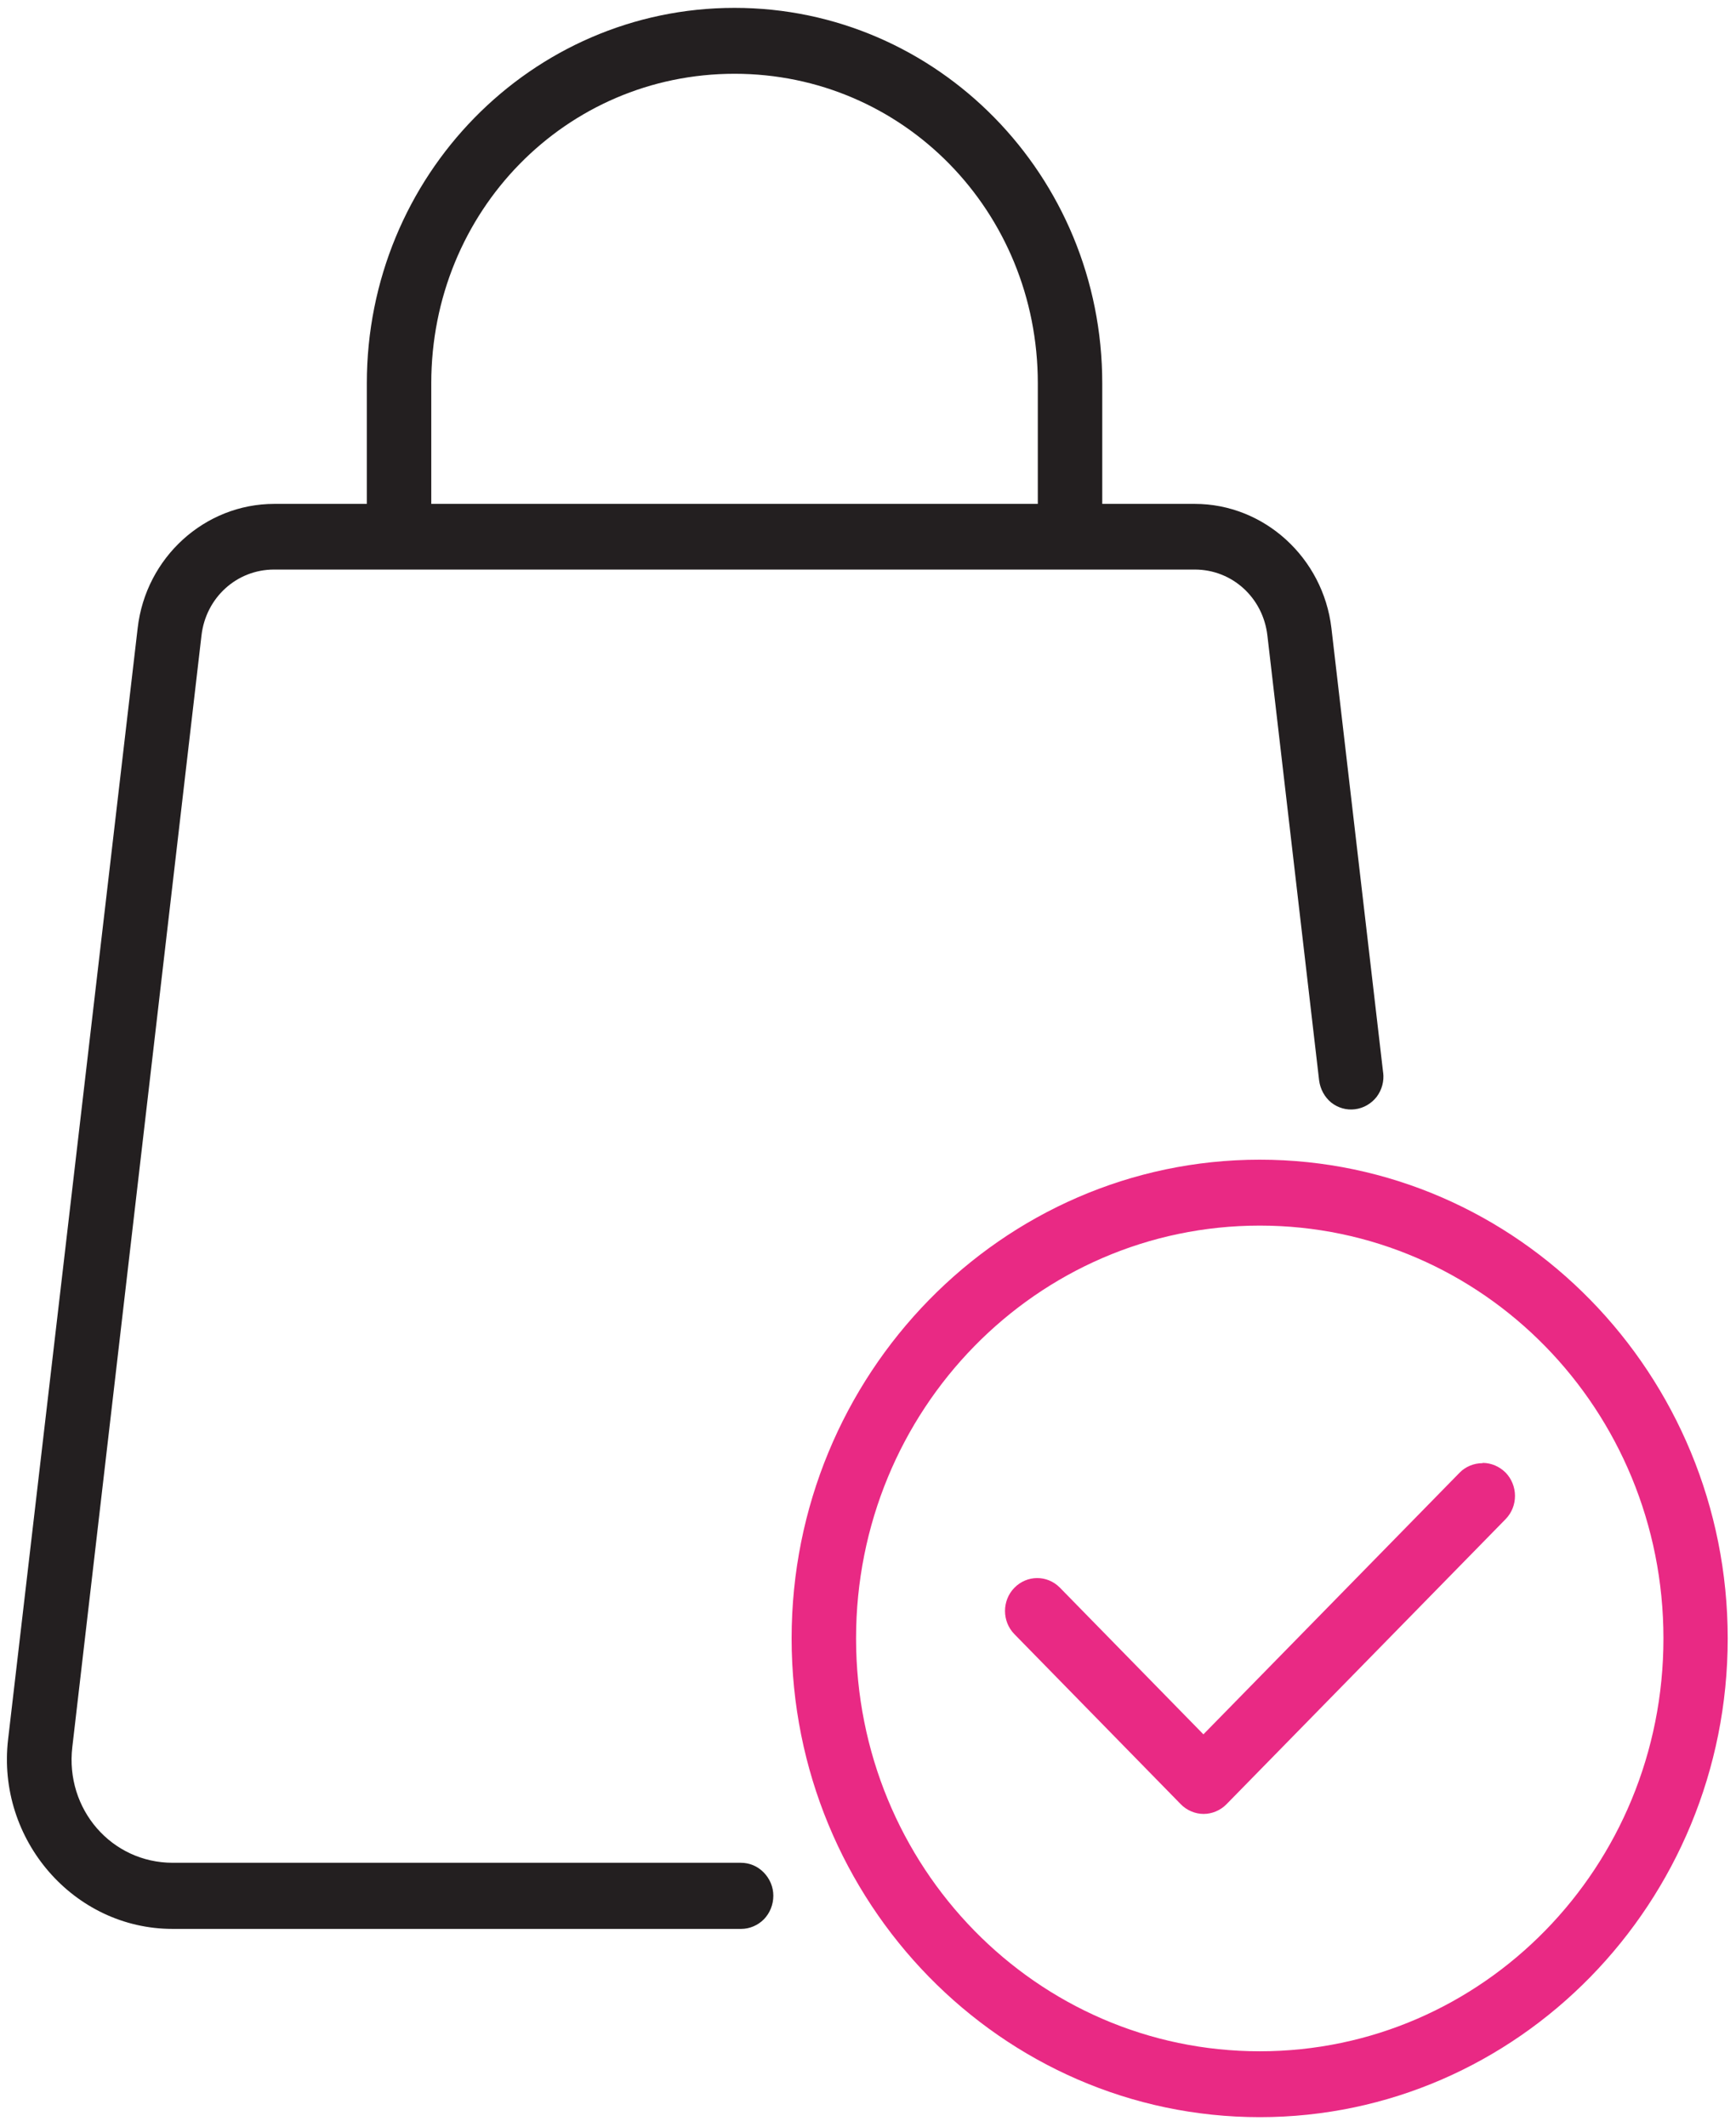 <svg xmlns="http://www.w3.org/2000/svg" width="49" height="60" viewBox="0 0 49 60" fill="none"><path d="M35.558 32.711C28.273 32.711 22.344 38.767 22.344 46.215C22.344 53.662 28.273 59.718 35.558 59.718C42.843 59.718 48.766 53.662 48.766 46.215C48.766 38.767 42.843 32.711 35.558 32.711ZM35.558 34.57C41.858 34.57 46.952 39.773 46.952 46.215C46.952 52.657 41.858 57.86 35.558 57.86C29.257 57.86 24.163 52.657 24.163 46.215C24.163 39.773 29.257 34.57 35.558 34.57ZM41.846 41.271C41.605 41.271 41.369 41.366 41.202 41.536L33.967 48.92L29.913 44.779C29.554 44.419 28.985 44.425 28.632 44.786C28.279 45.146 28.279 45.734 28.632 46.094L33.33 50.893C33.497 51.063 33.732 51.165 33.973 51.165C34.215 51.165 34.45 51.063 34.617 50.893L42.496 42.851C42.669 42.674 42.762 42.44 42.762 42.194C42.762 41.947 42.663 41.707 42.496 41.536C42.323 41.366 42.094 41.264 41.852 41.264L41.846 41.271Z" fill="#E92984"></path><path d="M39.041 30.264L37.58 17.715C37.345 15.73 35.68 14.213 33.724 14.213H31.112V10.812C31.112 4.958 26.464 0.222 20.733 0.222C14.995 0.222 10.354 4.964 10.354 10.812V14.213H7.742C5.78 14.213 4.115 15.724 3.886 17.715L0.228 49.066C-0.1 51.892 2.085 54.408 4.87 54.408H20.919C21.16 54.408 21.395 54.306 21.562 54.136C21.729 53.965 21.828 53.725 21.828 53.472C21.828 53.225 21.729 52.992 21.556 52.815C21.383 52.638 21.154 52.543 20.912 52.543H4.876C3.149 52.543 1.837 51.032 2.041 49.281L5.687 17.924C5.811 16.855 6.683 16.065 7.736 16.065H33.724C34.776 16.065 35.649 16.855 35.773 17.924L37.233 30.473C37.264 30.719 37.388 30.947 37.574 31.099C37.766 31.25 38.007 31.32 38.248 31.288C38.49 31.257 38.706 31.13 38.855 30.941C39.004 30.745 39.072 30.498 39.041 30.252V30.264ZM29.293 14.213H12.173V10.812C12.173 5.956 15.973 2.081 20.733 2.081C25.492 2.081 29.293 5.956 29.293 10.812V14.213Z" fill="#231F20"></path></svg>